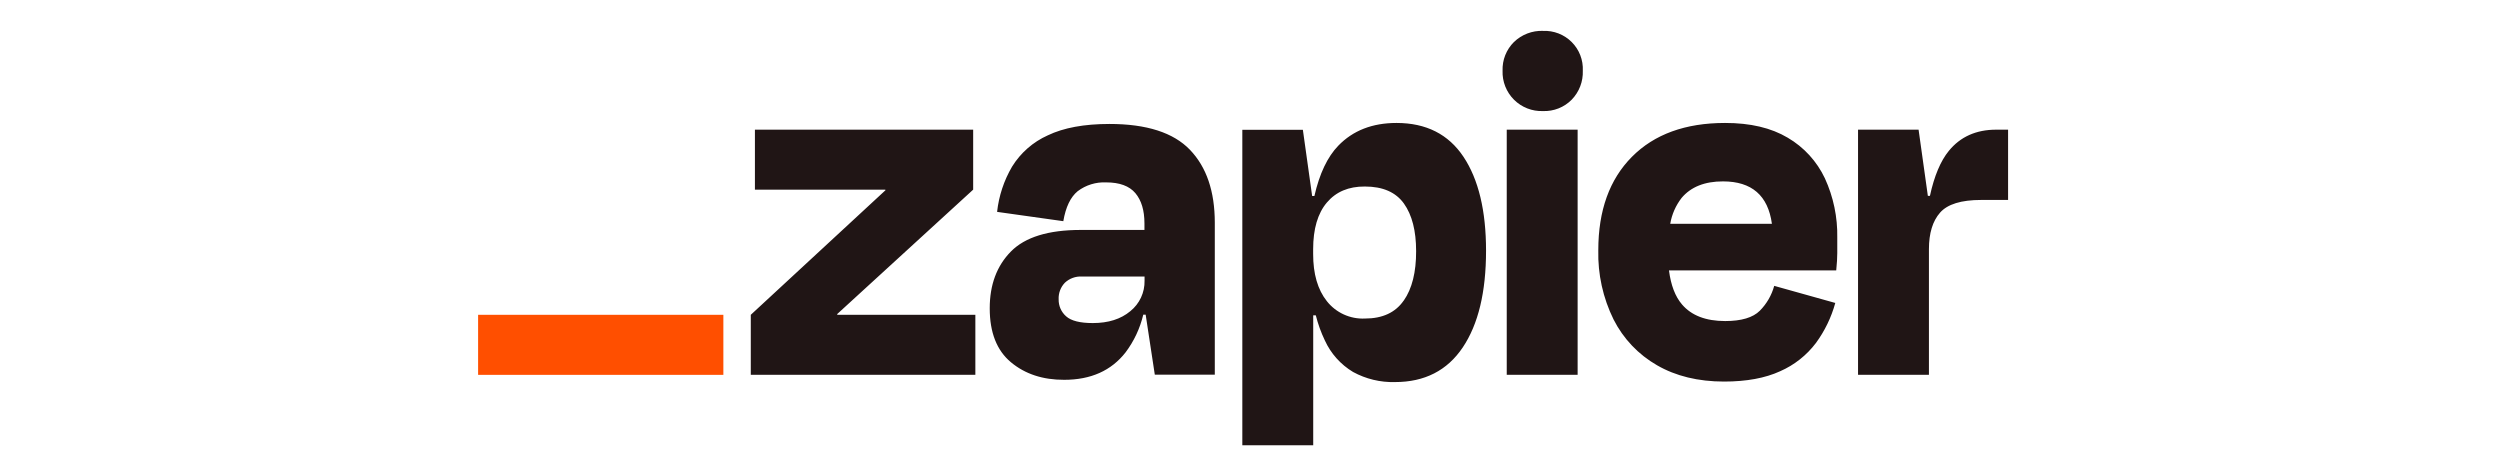 <svg xmlns="http://www.w3.org/2000/svg" width="904" height="163" viewBox="0 0 904 163" fill="none"><g clip-path="url(#clip0_126_833)"><path d="M302.785 113.833L302.706 113.587L351.896 68.575V46.888H272.979V68.575H320.118L320.195 68.783L271.484 113.833V135.52H352.688V113.835L302.785 113.833ZM401.137 44.825C392.035 44.825 384.616 46.195 378.883 48.941C373.542 51.333 369.042 55.274 365.969 60.252C363.028 65.263 361.182 70.839 360.55 76.613L384.494 79.978C385.362 74.877 387.094 71.264 389.692 69.134C392.646 66.907 396.287 65.781 399.983 65.953C404.842 65.953 408.368 67.25 410.559 69.849C412.73 72.446 413.833 76.042 413.833 80.783V83.147H390.81C379.091 83.147 370.672 85.743 365.551 90.939C360.433 96.132 357.878 102.991 357.886 111.51C357.886 120.236 360.441 126.73 365.553 130.99C370.663 135.248 377.091 137.365 384.833 137.339C394.438 137.339 401.829 134.036 406.999 127.428C410.053 123.369 412.233 118.723 413.405 113.782H414.274L417.575 135.468H439.272V80.548C439.272 69.198 436.28 60.407 430.294 54.175C424.31 47.939 414.589 44.823 401.137 44.823V44.825ZM408.727 112.521C405.284 115.391 400.775 116.819 395.162 116.819C390.536 116.819 387.324 116.01 385.522 114.392C384.645 113.626 383.946 112.676 383.477 111.611C383.008 110.545 382.779 109.389 382.807 108.224C382.756 107.126 382.929 106.029 383.315 105C383.702 103.97 384.294 103.03 385.055 102.237C385.879 101.465 386.85 100.868 387.91 100.481C388.971 100.095 390.099 99.928 391.226 99.989H413.872V101.483C413.918 103.594 413.477 105.688 412.586 107.602C411.694 109.516 410.374 111.197 408.727 112.521ZM570.471 46.888H544.838V135.533H570.471V46.888ZM721.822 46.888C714.581 46.888 708.873 49.442 704.699 54.552C701.703 58.221 699.424 63.645 697.865 70.821H697.111L693.759 46.888H671.867V135.52H697.503V90.067C697.503 84.337 698.844 79.942 701.529 76.887C704.215 73.831 709.169 72.302 716.393 72.302H726.122V46.888H721.822ZM646.426 49.785C640.442 46.227 632.893 44.452 623.782 44.461C609.437 44.461 598.21 48.541 590.104 56.705C581.996 64.87 577.944 76.125 577.944 90.472C577.737 99.145 579.631 107.739 583.465 115.522C586.974 122.458 592.439 128.214 599.185 132.08C605.976 136.002 614.052 137.967 623.418 137.975C631.516 137.975 638.281 136.729 643.71 134.235C648.817 131.996 653.264 128.486 656.627 124.04C659.828 119.676 662.205 114.764 663.641 109.547L641.556 103.367C640.625 106.759 638.834 109.854 636.358 112.354C633.863 114.845 629.682 116.093 623.821 116.093C616.847 116.093 611.649 114.098 608.229 110.106C605.745 107.223 604.188 103.106 603.5 97.769H663.979C664.228 95.276 664.356 93.184 664.356 91.497V85.977C664.502 78.562 662.97 71.211 659.876 64.472C656.976 58.333 652.288 53.213 646.426 49.785ZM623.041 65.589C633.435 65.589 639.326 70.701 640.723 80.927H603.954C604.537 77.514 605.952 74.298 608.073 71.561C611.442 67.571 616.432 65.581 623.041 65.589ZM557.934 11.163C556.006 11.097 554.083 11.419 552.282 12.111C550.481 12.802 548.837 13.848 547.448 15.187C546.081 16.541 545.009 18.163 544.3 19.951C543.591 21.74 543.261 23.656 543.33 25.578C543.26 27.513 543.59 29.442 544.3 31.243C545.01 33.044 546.084 34.68 547.455 36.048C548.825 37.417 550.462 38.489 552.265 39.196C554.068 39.904 555.998 40.232 557.934 40.16C559.857 40.233 561.775 39.904 563.564 39.195C565.354 38.487 566.976 37.413 568.328 36.044C569.669 34.66 570.717 33.02 571.407 31.221C572.097 29.422 572.416 27.501 572.343 25.576C572.433 23.663 572.122 21.752 571.43 19.965C570.738 18.179 569.681 16.557 568.325 15.202C566.971 13.847 565.348 12.789 563.561 12.095C561.774 11.402 559.862 11.089 557.947 11.176L557.934 11.163ZM504.977 44.461C496.245 44.461 489.229 47.201 483.928 52.681C480.003 56.74 477.124 62.802 475.289 70.862H474.471L471.117 46.929H449.224V161H474.858V114.015H475.794C476.576 117.148 477.673 120.194 479.069 123.106C481.237 127.85 484.794 131.825 489.27 134.507C493.908 137.039 499.135 138.298 504.418 138.157C515.15 138.157 523.32 133.979 528.933 125.626C534.547 117.271 537.355 105.613 537.355 90.652C537.355 76.202 534.637 64.891 529.208 56.718C523.776 48.547 515.7 44.461 504.977 44.461ZM507.575 108.691C504.585 113.019 499.909 115.184 493.542 115.184C490.917 115.305 488.301 114.799 485.911 113.708C483.521 112.617 481.425 110.973 479.797 108.912C476.477 104.748 474.824 99.045 474.835 91.808V90.121C474.835 82.77 476.488 77.142 479.797 73.238C483.104 69.333 487.689 67.402 493.542 67.445C500.023 67.445 504.728 69.5 507.667 73.614C510.603 77.727 512.07 83.461 512.07 90.821C512.089 98.431 510.599 104.388 507.6 108.691H507.575Z" fill="#201515"></path><path d="M261.57 113.833H172.883V135.548H261.57V113.833Z" fill="#FF4F00"></path></g><defs><clipPath id="clip0_126_833"><rect width="555" height="150" fill="white" transform="translate(172 11)"></rect></clipPath></defs></svg>